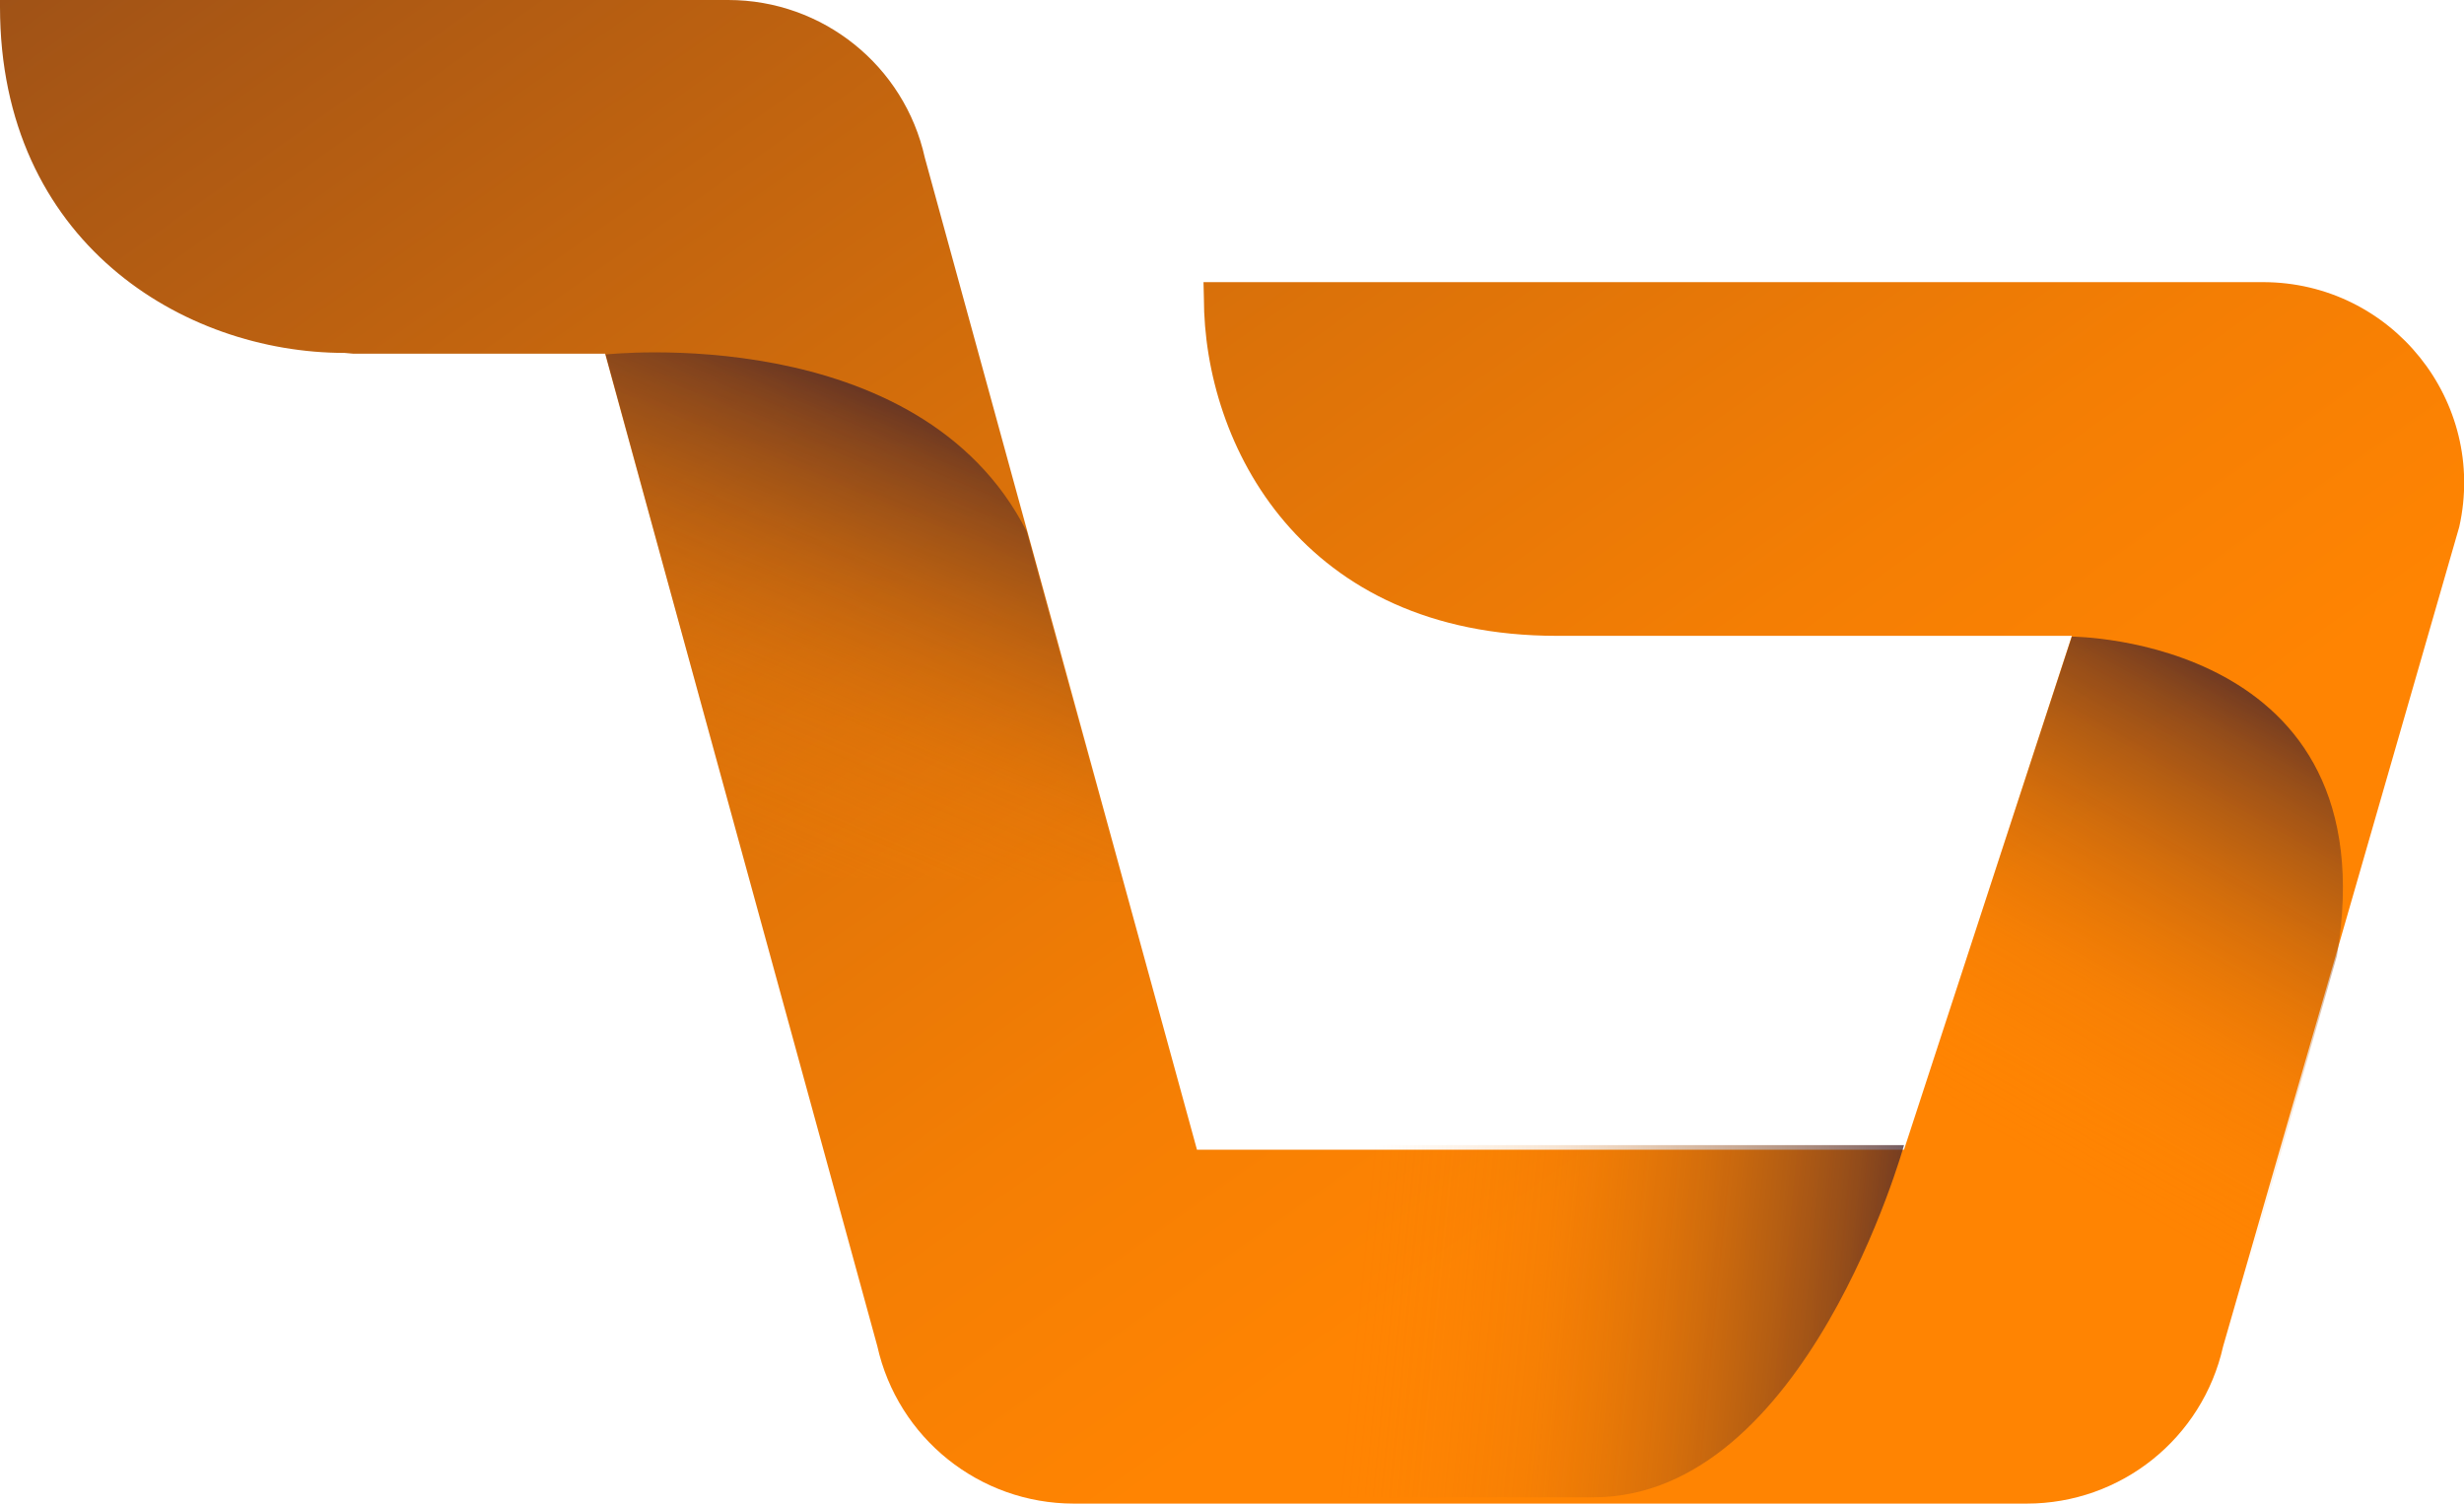 <svg width="254" height="155" viewBox="0 0 254 155" fill="none" xmlns="http://www.w3.org/2000/svg">
<g clip-path="url(#clip0_168_389)">
<path d="M208.905 155H110.696C100.963 155 92.536 148.233 90.434 138.756L62.378 36.462H36.423L35.525 36.381C18.895 36.381 0 24.947 0 0.693V0H75.07C84.803 0 93.23 6.767 95.332 16.244L123.388 118.517H196.275L213.578 65.546H160.484C134.223 65.546 124.102 45.878 124.102 30.715L124.062 29.084H233.269C246.552 29.084 256.408 41.374 253.51 54.316L229.167 138.797C227.045 148.274 218.638 155 208.926 155H208.905Z" fill="url(#paint0_linear_168_389)"/>
<path d="M213.578 65.628C213.578 65.628 246.389 65.709 240.9 98.544L231.33 132.153L196.274 118.599L213.578 65.628Z" fill="url(#paint1_linear_168_389)"/>
<path d="M62.419 36.544C62.419 36.544 94.74 32.957 105.84 54.785L115.716 90.942L77.171 90.33L62.439 36.544H62.419Z" fill="url(#paint2_linear_168_389)"/>
<path d="M196.275 118.049C196.275 118.049 186.195 154.348 164.259 154.348H119.634L123.388 118.049H196.275Z" fill="url(#paint3_linear_168_389)"/>
</g>
<defs>
<linearGradient id="paint0_linear_168_389" x1="183.399" y1="108.204" x2="-53.402" y2="-227.245" gradientUnits="userSpaceOnUse">
<stop stop-color="#FF8402"/>
<stop offset="0.09" stop-color="#F47E04"/>
<stop offset="0.24" stop-color="#D8700A"/>
<stop offset="0.43" stop-color="#AB5814"/>
<stop offset="0.67" stop-color="#6C3823"/>
<stop offset="0.93" stop-color="#1C0F34"/>
<stop offset="1" stop-color="#06043A"/>
</linearGradient>
<linearGradient id="paint1_linear_168_389" x1="210.823" y1="119.577" x2="242.986" y2="62.233" gradientUnits="userSpaceOnUse">
<stop stop-color="#FF8402" stop-opacity="0"/>
<stop offset="0.27" stop-color="#D26D0C" stop-opacity="0.18"/>
<stop offset="0.72" stop-color="#5B2F26" stop-opacity="0.66"/>
<stop offset="1" stop-color="#06043A"/>
</linearGradient>
<linearGradient id="paint2_linear_168_389" x1="78.334" y1="89.087" x2="102.569" y2="31.652" gradientUnits="userSpaceOnUse">
<stop stop-color="#FF8402" stop-opacity="0"/>
<stop offset="0.27" stop-color="#D26D0C" stop-opacity="0.18"/>
<stop offset="0.72" stop-color="#5B2F26" stop-opacity="0.66"/>
<stop offset="1" stop-color="#06043A"/>
</linearGradient>
<linearGradient id="paint3_linear_168_389" x1="139.937" y1="134.456" x2="208.842" y2="141.136" gradientUnits="userSpaceOnUse">
<stop stop-color="#FF8402" stop-opacity="0"/>
<stop offset="0.27" stop-color="#D26D0C" stop-opacity="0.18"/>
<stop offset="0.72" stop-color="#5B2F26" stop-opacity="0.66"/>
<stop offset="1" stop-color="#06043A"/>
</linearGradient>
<clipPath id="clip0_168_389">
<rect width="254" height="155" fill="white"/>
</clipPath>
</defs>
</svg>
